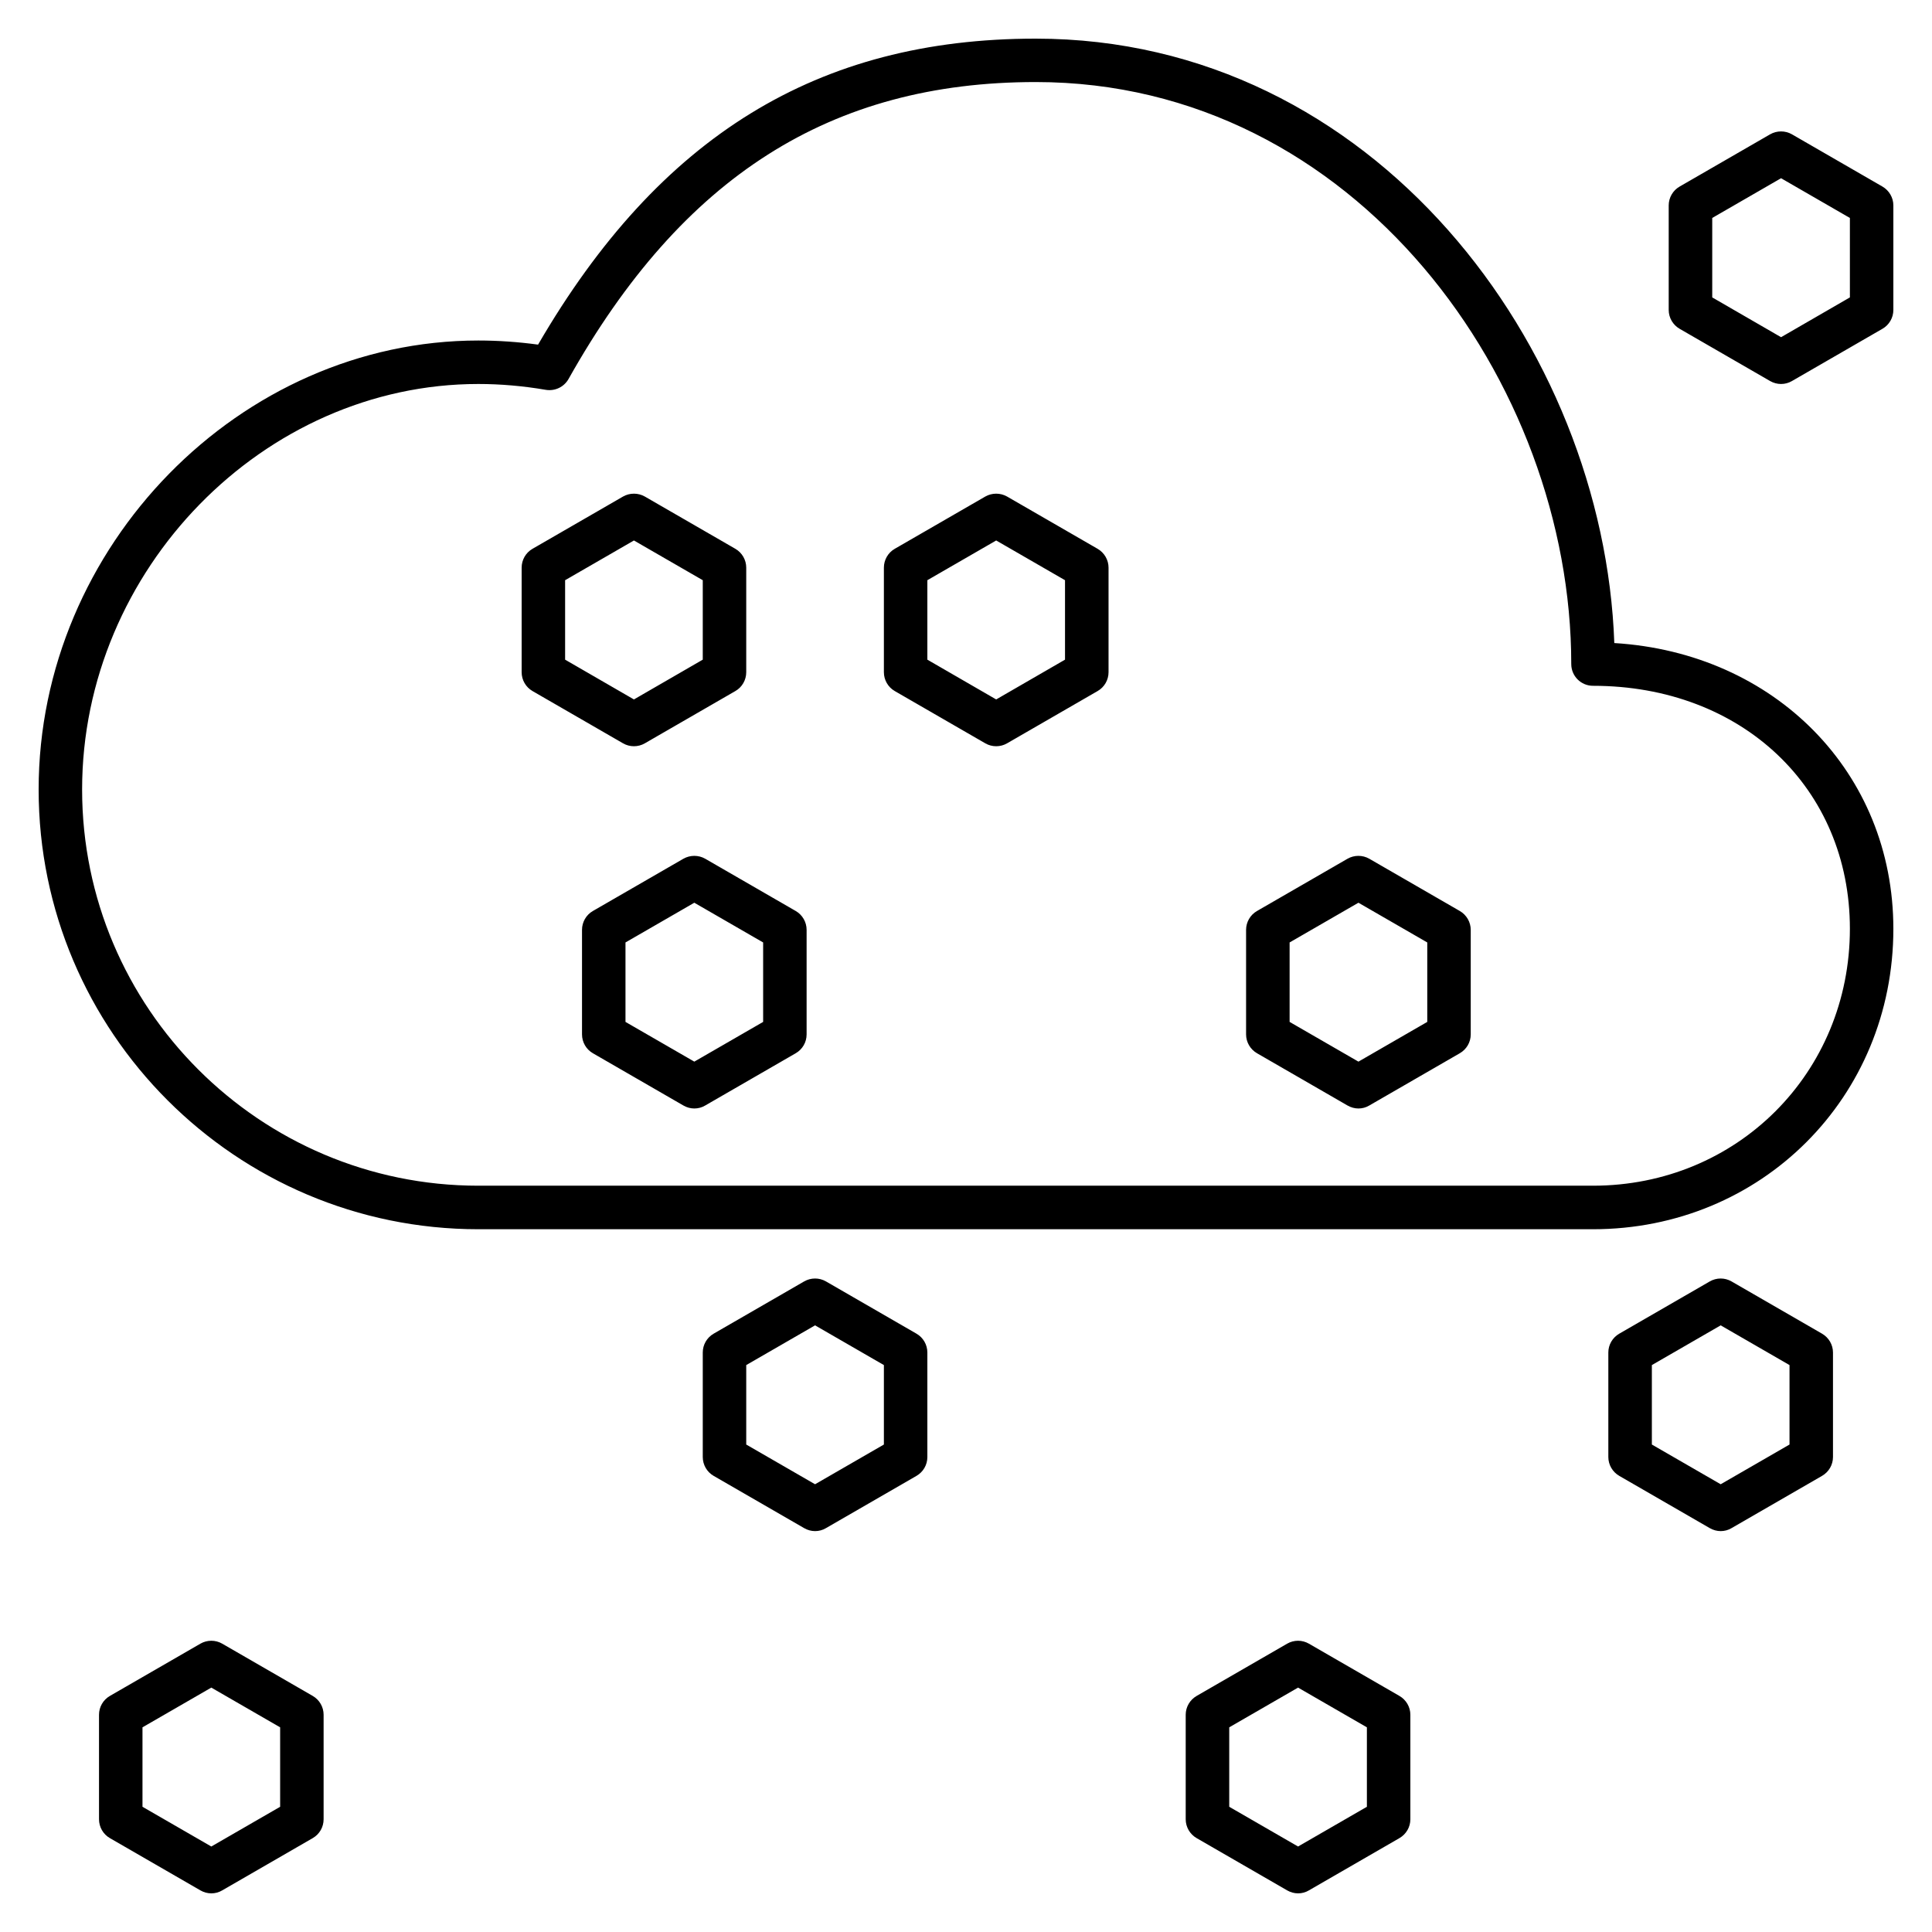 <svg fill="#000000" version="1.1" id="Layer_1" xmlns="http://www.w3.org/2000/svg" xmlns:xlink="http://www.w3.org/1999/xlink" viewBox="0 0 32 32" xml:space="preserve"><g id="SVGRepo_bgCarrier" stroke-width="0"></g><g id="SVGRepo_tracerCarrier" stroke-linecap="round" stroke-linejoin="round"></g><g id="SVGRepo_iconCarrier"> <path id="containers-and-cloud-native_1_" d="M21.5,31.36c-0.062,0-0.124-0.017-0.18-0.049l-1.5-0.866 c-0.111-0.064-0.181-0.183-0.181-0.312v-1.731c0-0.129,0.069-0.247,0.181-0.312l1.5-0.866c0.111-0.064,0.248-0.064,0.359,0 l1.5,0.866c0.111,0.064,0.181,0.183,0.181,0.312v1.731c0,0.129-0.069,0.247-0.181,0.312l-1.5,0.866 C21.624,31.344,21.562,31.36,21.5,31.36z M20.36,29.926l1.14,0.658l1.14-0.658V28.61l-1.14-0.658l-1.14,0.658V29.926z M3.5,31.36 c-0.062,0-0.125-0.017-0.18-0.049l-1.5-0.866c-0.111-0.064-0.18-0.183-0.18-0.312v-1.731c0-0.129,0.068-0.247,0.18-0.312l1.5-0.866 c0.111-0.064,0.249-0.064,0.36,0l1.5,0.866c0.111,0.064,0.18,0.183,0.18,0.312v1.731c0,0.129-0.068,0.247-0.18,0.312l-1.5,0.866 C3.625,31.344,3.562,31.36,3.5,31.36z M2.36,29.926l1.14,0.658l1.14-0.658V28.61L3.5,27.952L2.36,28.61V29.926z M28.5,25.36 c-0.062,0-0.124-0.017-0.18-0.049l-1.5-0.866c-0.111-0.064-0.181-0.183-0.181-0.312v-1.731c0-0.129,0.069-0.247,0.181-0.312 l1.5-0.866c0.111-0.064,0.248-0.064,0.359,0l1.5,0.866c0.111,0.064,0.181,0.183,0.181,0.312v1.731c0,0.129-0.069,0.247-0.181,0.312 l-1.5,0.866C28.624,25.344,28.562,25.36,28.5,25.36z M27.36,23.926l1.14,0.658l1.14-0.658V22.61l-1.14-0.658l-1.14,0.658V23.926z M13.5,25.36c-0.062,0-0.125-0.017-0.18-0.049l-1.5-0.866c-0.111-0.064-0.18-0.183-0.18-0.312v-1.731 c0-0.129,0.068-0.247,0.18-0.312l1.5-0.866c0.111-0.064,0.249-0.064,0.36,0l1.5,0.866c0.111,0.064,0.18,0.183,0.18,0.312v1.731 c0,0.129-0.068,0.247-0.18,0.312l-1.5,0.866C13.625,25.344,13.562,25.36,13.5,25.36z M12.36,23.926l1.14,0.658l1.14-0.658V22.61 l-1.14-0.658l-1.14,0.658V23.926z M26.384,20.36H7.922c-4.015,0-7.282-3.268-7.282-7.283c0-4.031,3.335-7.437,7.283-7.437 c0.327,0,0.659,0.023,0.989,0.068c2.01-3.456,4.635-5.068,8.242-5.068c5.604,0,9.41,5.111,9.584,10.011 c2.659,0.162,4.622,2.143,4.622,4.734C31.36,18.175,29.174,20.36,26.384,20.36z M7.923,6.36c-3.558,0-6.563,3.076-6.563,6.717 c0,3.619,2.944,6.562,6.562,6.562h18.462c2.387,0,4.256-1.869,4.256-4.255c0-2.332-1.789-4.025-4.255-4.025 c-0.199,0-0.36-0.161-0.36-0.36c0-4.655-3.564-9.64-8.87-9.64c-3.395,0-5.854,1.563-7.738,4.918 c-0.076,0.134-0.225,0.204-0.376,0.18C8.668,6.393,8.292,6.36,7.923,6.36z M22.5,18.36c-0.062,0-0.124-0.017-0.18-0.049l-1.5-0.866 c-0.111-0.064-0.181-0.183-0.181-0.312v-1.732c0-0.128,0.069-0.248,0.181-0.312l1.5-0.866c0.111-0.063,0.248-0.063,0.359,0 l1.5,0.866c0.111,0.064,0.181,0.184,0.181,0.312v1.732c0,0.129-0.069,0.247-0.181,0.312l-1.5,0.866 C22.624,18.344,22.562,18.36,22.5,18.36z M21.36,16.926l1.14,0.658l1.14-0.658V15.61l-1.14-0.658l-1.14,0.658V16.926z M11.5,18.36 c-0.062,0-0.125-0.017-0.18-0.049l-1.5-0.866c-0.111-0.064-0.18-0.183-0.18-0.312v-1.732c0-0.128,0.068-0.248,0.18-0.312l1.5-0.866 c0.111-0.063,0.249-0.063,0.36,0l1.5,0.866c0.111,0.064,0.18,0.184,0.18,0.312v1.732c0,0.129-0.068,0.247-0.18,0.312l-1.5,0.866 C11.625,18.344,11.562,18.36,11.5,18.36z M10.36,16.926l1.14,0.658l1.14-0.658V15.61l-1.14-0.658l-1.14,0.658V16.926z M16.5,12.36 c-0.062,0-0.125-0.016-0.18-0.048l-1.5-0.866c-0.111-0.064-0.18-0.183-0.18-0.312V9.402c0-0.128,0.068-0.248,0.18-0.312l1.5-0.866 c0.111-0.063,0.249-0.063,0.36,0l1.5,0.866c0.111,0.064,0.181,0.184,0.181,0.312v1.732c0,0.128-0.069,0.248-0.181,0.312l-1.5,0.866 C16.625,12.344,16.562,12.36,16.5,12.36z M15.36,10.926l1.14,0.659l1.14-0.659V9.61L16.5,8.952L15.36,9.61V10.926z M10.5,12.36 c-0.062,0-0.125-0.016-0.18-0.048l-1.5-0.866c-0.111-0.064-0.18-0.183-0.18-0.312V9.402c0-0.128,0.068-0.248,0.18-0.312l1.5-0.866 c0.111-0.063,0.249-0.063,0.36,0l1.5,0.866c0.111,0.064,0.18,0.184,0.18,0.312v1.732c0,0.128-0.068,0.248-0.18,0.312l-1.5,0.866 C10.625,12.344,10.562,12.36,10.5,12.36z M9.36,10.926l1.14,0.659l1.14-0.659V9.61L10.5,8.952L9.36,9.61V10.926z M29.5,6.36 c-0.062,0-0.124-0.016-0.18-0.048l-1.5-0.866c-0.111-0.064-0.181-0.183-0.181-0.312V3.402c0-0.128,0.069-0.248,0.181-0.312 l1.5-0.866c0.111-0.063,0.248-0.063,0.359,0l1.5,0.866c0.111,0.064,0.181,0.184,0.181,0.312v1.732c0,0.128-0.069,0.248-0.181,0.312 l-1.5,0.866C29.624,6.344,29.562,6.36,29.5,6.36z M28.36,4.926l1.14,0.659l1.14-0.659V3.61L29.5,2.952L28.36,3.61V4.926z"></path> <rect id="_Transparent_Rectangle" style="fill:none;" width="32" height="32"></rect> </g></svg>